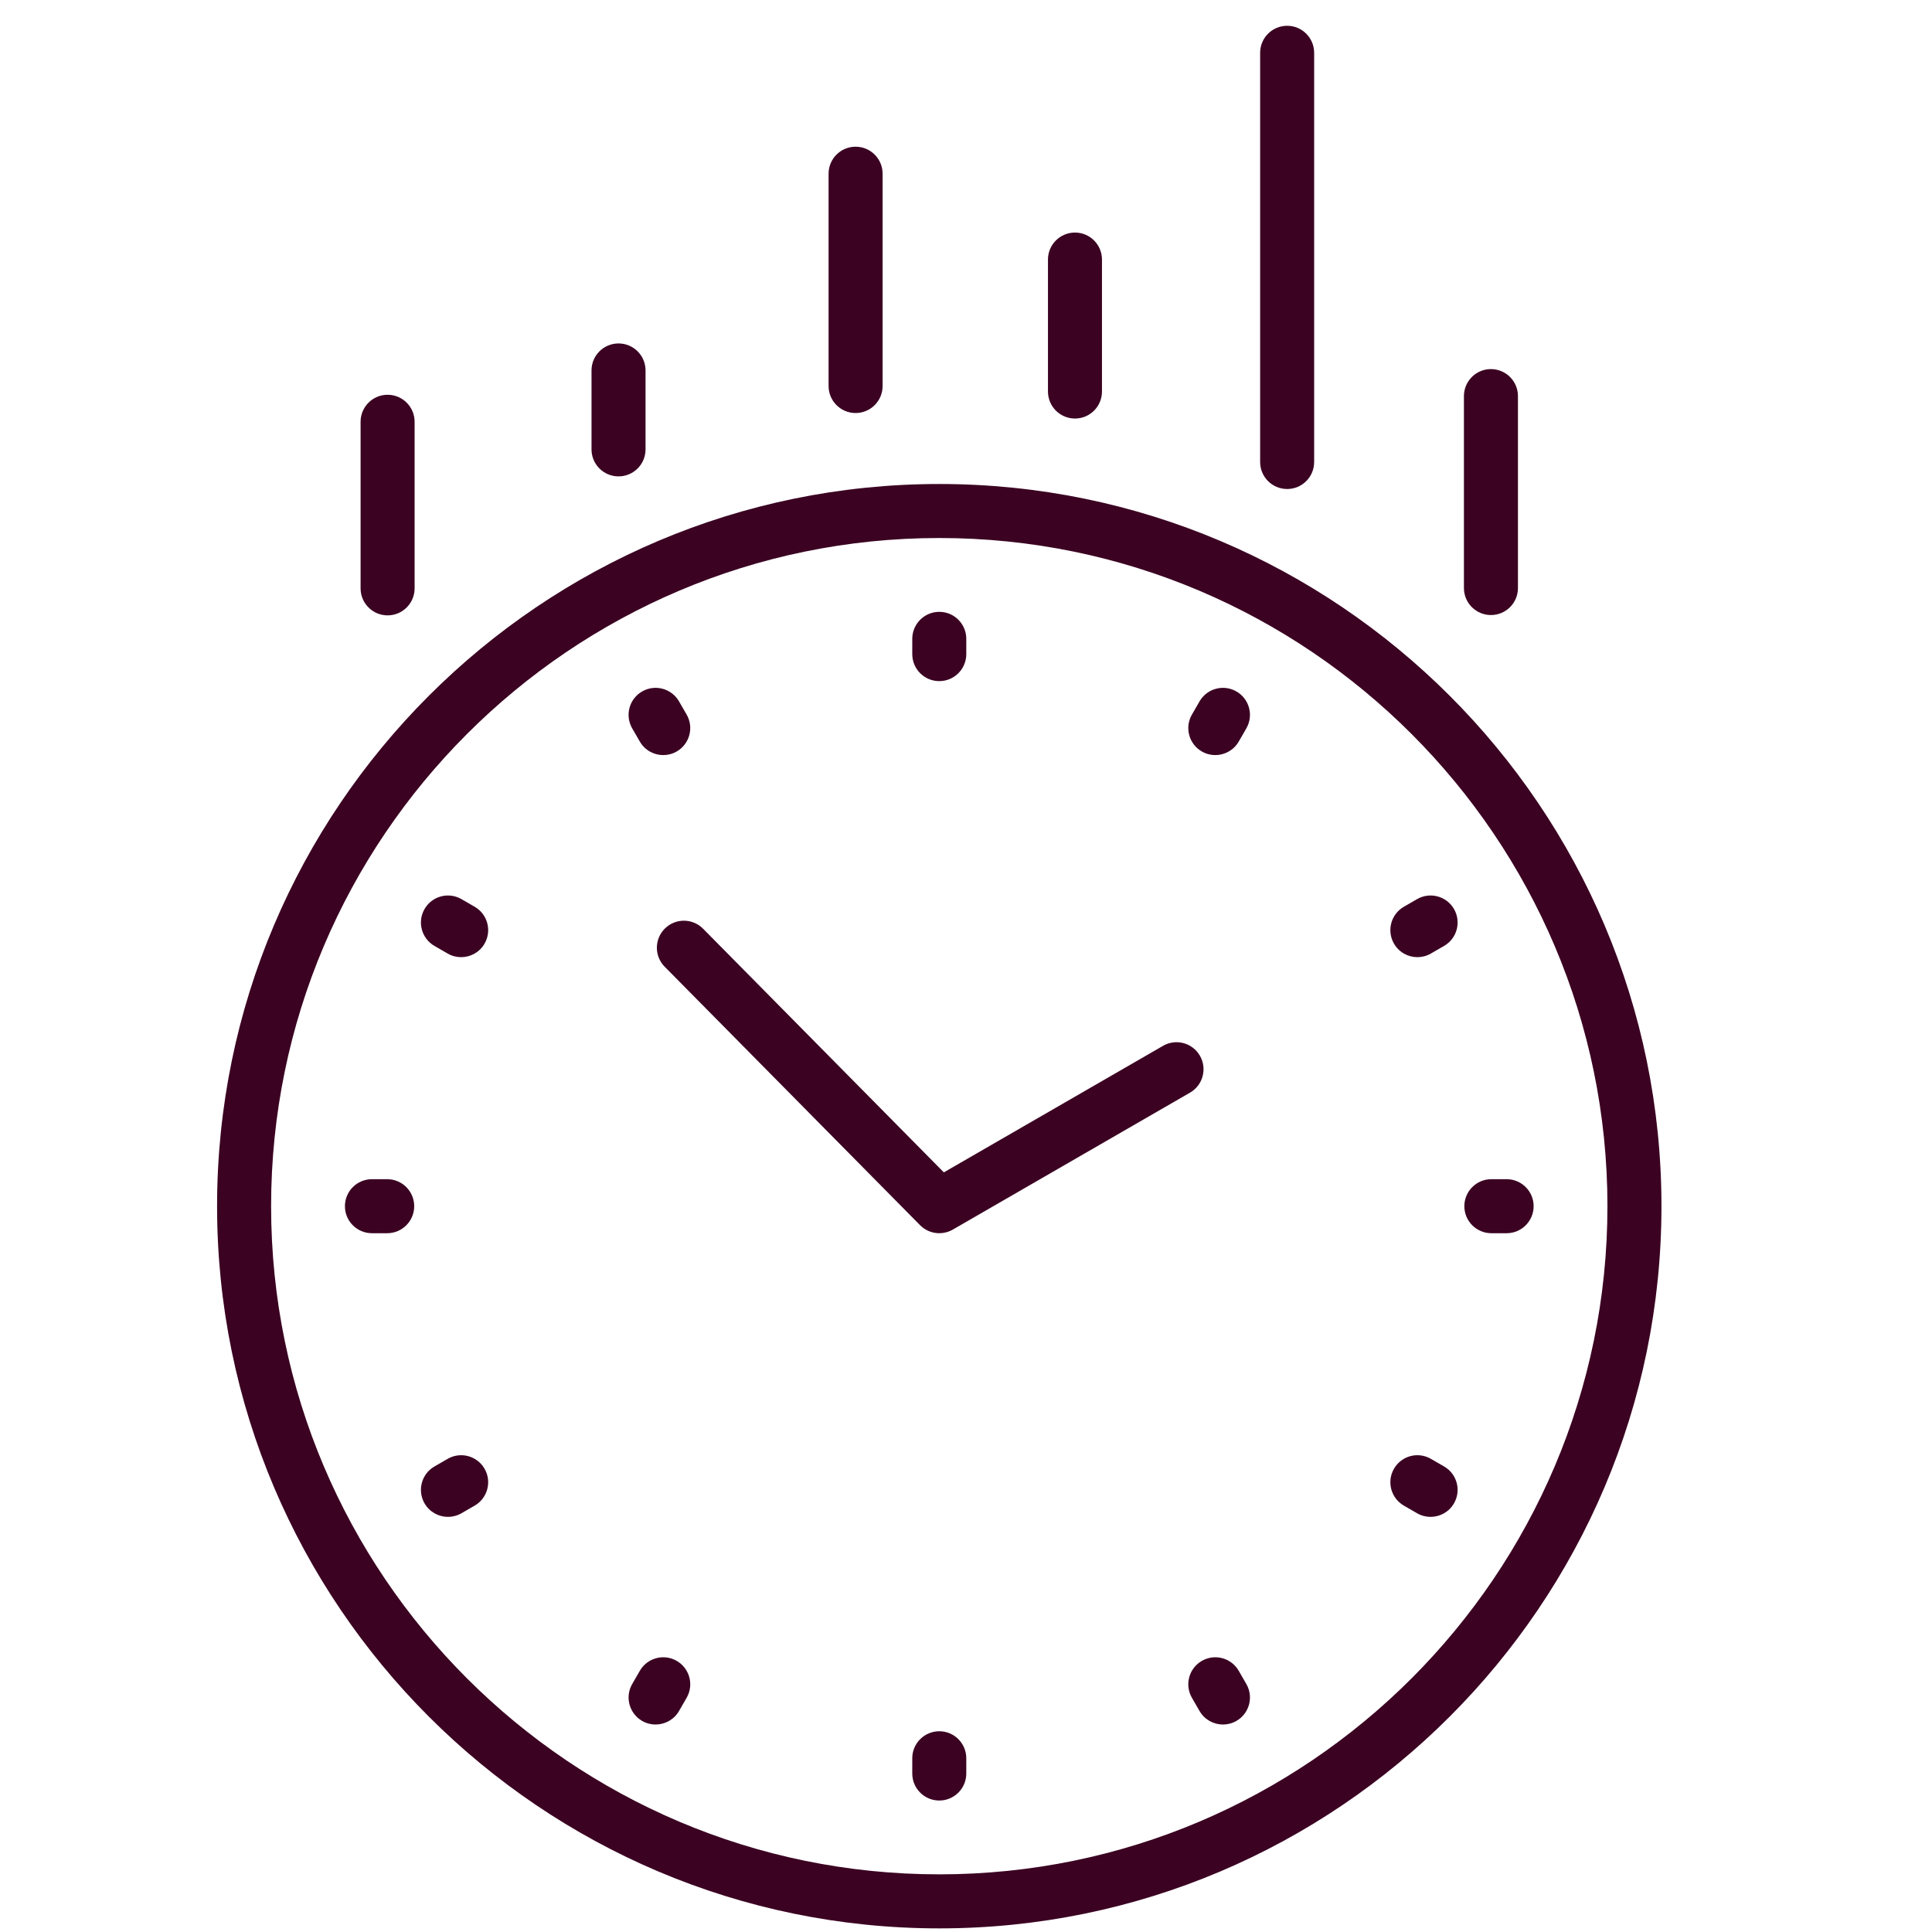 <?xml version="1.0" encoding="UTF-8"?>
<!-- Generator: Adobe Illustrator 15.0.0, SVG Export Plug-In . SVG Version: 6.00 Build 0)  -->
<svg xmlns="http://www.w3.org/2000/svg" xmlns:xlink="http://www.w3.org/1999/xlink" version="1.1" id="Warstwa_1" x="0px" y="0px" width="220px" height="220px" viewBox="0 0 220 220" xml:space="preserve">
<g id="Warstwa_3_1_" display="none">
	<rect x="-14.5" y="-18.5" display="inline" fill="#C6C6C6" stroke="#000000" stroke-miterlimit="10" width="258" height="262"></rect>
</g>
<g id="Warstwa_1_2_" display="none">
	<g id="Warstwa_3" display="inline">
		<rect x="-45.667" y="-27.667" fill="#E2CCCC" width="302" height="270"></rect>
	</g>
	<g id="Warstwa_1_1_" display="inline">
		<path fill="#FFFFFF" d="M29.907,198.02c-1.026,0-2.011-0.578-2.483-1.563c-0.655-1.371-0.074-3.015,1.296-3.667    c17.318-8.271,33.882-6.57,49.899-4.932c9.253,0.951,18.823,1.935,28.612,1.039c22.933-2.094,45.275-15.545,64.986-27.414    l0.207-0.125c9.398-5.657,19.34-11.935,28.363-19.479c0.416-0.351,0.9-0.741,1.434-1.171c3.211-2.598,9.891-8,9.502-11.618    c-0.193-1.802-0.893-2.354-1.479-2.638c-3.434-1.643-13.389,0.152-41.299,18.063c-1.617,1.037-2.688,1.725-3.275,2.053    c-1.322,0.74-3.002,0.266-3.738-1.063c-0.74-1.326-0.268-3.001,1.061-3.74c0.441-0.246,1.564-0.968,2.986-1.88    c17.977-11.532,37.578-22.733,46.645-18.393c1.836,0.88,4.121,2.81,4.572,7.01c0.709,6.599-6.941,12.785-11.512,16.479    c-0.508,0.41-0.969,0.783-1.363,1.115c-9.313,7.786-19.467,14.201-29.057,19.975l-0.207,0.125    c-20.219,12.174-43.135,25.971-67.324,28.179c-10.321,0.942-20.159-0.065-29.674-1.043c-15.965-1.638-31.042-3.187-46.967,4.421    C30.708,197.934,30.304,198.02,29.907,198.02z"></path>
		<path fill="#FFFFFF" d="M118.189,163.947c-4.906,0-9.812-0.361-14.644-0.721c-8.22-0.605-16.72-1.238-24.794,0    c-1.5,0.225-2.905-0.803-3.135-2.304s0.801-2.903,2.302-3.135c8.69-1.329,17.507-0.681,26.033-0.047    c10.924,0.808,21.243,1.569,31.108-1.544c9.694-3.063,14.854-6.825,14.155-10.323c-0.909-4.563-11.18-5.603-16.114-6.101    c-0.621-0.063-1.19-0.119-1.697-0.178c-3.209-0.365-6.565-0.586-9.813-0.798c-7.039-0.461-14.317-0.938-21.282-2.909    c-4.816-1.363-9.35-3.447-13.733-5.463c-5.014-2.305-9.75-4.479-14.863-5.668c-18.999-4.41-31.926,6.508-45.614,18.065    c-5.759,4.862-11.714,9.891-18.201,13.771c-1.303,0.78-2.992,0.356-3.772-0.947c-0.78-1.303-0.355-2.99,0.948-3.771    c6.104-3.651,11.885-8.534,17.477-13.256c14.122-11.923,28.725-24.255,50.406-19.22c5.659,1.313,10.874,3.709,15.917,6.027    c4.386,2.016,8.529,3.92,12.935,5.168c6.405,1.813,13.389,2.271,20.143,2.713c3.313,0.217,6.735,0.439,10.077,0.82    c0.484,0.057,1.031,0.109,1.628,0.17c6.729,0.68,19.252,1.942,20.956,10.495c1.369,6.86-4.651,12.461-17.895,16.646    C130.639,163.363,124.412,163.947,118.189,163.947z"></path>
		<path fill="#FFFA00" d="M107.488,51.891c-1.519,0-2.75-1.23-2.75-2.75v-3.977c0-1.52,1.231-2.75,2.75-2.75s2.75,1.23,2.75,2.75    v3.977C110.238,50.66,109.007,51.891,107.488,51.891z"></path>
		<path fill="#FFFA00" d="M58.431,100.949h-3.978c-1.519,0-2.75-1.231-2.75-2.75c0-1.519,1.231-2.75,2.75-2.75h3.978    c1.519,0,2.75,1.231,2.75,2.75C61.181,99.718,59.949,100.949,58.431,100.949z"></path>
		<path fill="#FFFA00" d="M160.523,100.949h-3.979c-1.521,0-2.75-1.231-2.75-2.75c0-1.519,1.229-2.75,2.75-2.75h3.979    c1.52,0,2.75,1.231,2.75,2.75C163.273,99.718,162.043,100.949,160.523,100.949z"></path>
		<path fill="#FFFA00" d="M82.962,58.465c-0.95,0-1.875-0.494-2.384-1.376l-1.989-3.444c-0.759-1.316-0.309-2.998,1.007-3.758    c1.314-0.76,2.997-0.309,3.757,1.008l1.989,3.444c0.759,1.315,0.309,2.997-1.007,3.757C83.901,58.346,83.429,58.465,82.962,58.465    z"></path>
		<path fill="#FFFA00" d="M149.977,76.421c-0.951,0-1.875-0.493-2.385-1.376c-0.758-1.314-0.309-2.996,1.008-3.756l3.443-1.988    c1.316-0.762,2.998-0.309,3.758,1.006c0.758,1.314,0.309,2.997-1.008,3.756l-3.443,1.989    C150.916,76.302,150.443,76.421,149.977,76.421z"></path>
		<path fill="#FFFA00" d="M132.014,58.465c-0.465,0-0.938-0.119-1.371-0.369c-1.314-0.76-1.766-2.441-1.008-3.757l1.99-3.444    c0.76-1.314,2.441-1.767,3.756-1.007c1.316,0.759,1.766,2.441,1.008,3.757l-1.99,3.444    C133.889,57.971,132.965,58.465,132.014,58.465z"></path>
		<path fill="#FFFA00" d="M65,76.421c-0.467,0-0.939-0.118-1.373-0.368l-3.445-1.989c-1.315-0.76-1.766-2.441-1.007-3.757    c0.76-1.316,2.441-1.767,3.757-1.007l3.445,1.989c1.315,0.76,1.766,2.441,1.007,3.756C66.875,75.928,65.951,76.421,65,76.421z"></path>
		<path fill="#FFFA00" d="M153.416,127.467c-0.467,0-0.939-0.117-1.373-0.367l-3.443-1.988c-1.314-0.76-1.766-2.44-1.008-3.758    c0.76-1.313,2.439-1.767,3.758-1.006l3.443,1.987c1.316,0.761,1.766,2.44,1.008,3.757    C155.291,126.975,154.367,127.467,153.416,127.467z"></path>
		<path fill="#FFFA00" d="M177.348,123.757c-0.283,0-0.57-0.044-0.854-0.137c-1.443-0.472-2.232-2.022-1.762-3.468    c2.305-7.063,3.475-14.449,3.475-21.953c0-38.994-31.725-70.718-70.719-70.718c-13.942,0-27.428,4.052-39,11.716    C48.627,52.354,36.771,74.41,36.771,98.199c0,4.799,0.483,9.596,1.437,14.256c0.304,1.486-0.655,2.939-2.143,3.245    c-1.489,0.303-2.941-0.655-3.246-2.144c-1.027-5.021-1.548-10.189-1.548-15.357c0-25.639,12.778-49.409,34.181-63.586    c12.475-8.264,27.011-12.632,42.037-12.632c42.027,0,76.219,34.19,76.219,76.218c0,8.084-1.26,16.044-3.746,23.66    C179.582,123.02,178.506,123.757,177.348,123.757z"></path>
		<path fill="#FFFA00" d="M107.542,102.914c-0.704,0-1.408-0.27-1.944-0.807L80.213,76.724c-1.074-1.073-1.074-2.815,0-3.889    c1.073-1.074,2.815-1.074,3.889,0l23.44,23.439l16.036-16.036c1.074-1.074,2.814-1.074,3.889,0c1.075,1.074,1.074,2.815,0,3.889    l-17.98,17.98C108.95,102.645,108.246,102.914,107.542,102.914z"></path>
	</g>
	<g id="Warstwa_2" display="inline">
		<path fill="#FFFFFF" d="M179.45,216.95H40.55c-5.218,0-9.463-4.245-9.463-9.464V35.023c0-5.218,4.245-9.463,9.463-9.463h93.849    c1.521,0,2.75,1.231,2.75,2.75s-1.229,2.75-2.75,2.75H40.55c-2.185,0-3.963,1.778-3.963,3.963v172.463    c0,2.187,1.778,3.964,3.963,3.964h138.9c2.187,0,3.963-1.777,3.963-3.964V35.023c0-2.185-1.776-3.963-3.963-3.963h-11.359    c-1.519,0-2.75-1.231-2.75-2.75s1.231-2.75,2.75-2.75h11.359c5.218,0,9.463,4.245,9.463,9.463v172.463    C188.913,212.705,184.668,216.95,179.45,216.95z"></path>
		<path fill="#FFFA00" d="M168.091,198.877H51.91c-1.519,0-2.75-1.23-2.75-2.75V46.383c0-1.519,1.231-2.75,2.75-2.75h41.84    c1.519,0,2.75,1.231,2.75,2.75s-1.231,2.75-2.75,2.75H54.66v144.244h110.681V49.133h-28.979c-1.519,0-2.75-1.231-2.75-2.75    s1.231-2.75,2.75-2.75h31.729c1.519,0,2.75,1.231,2.75,2.75v149.744C170.841,197.646,169.609,198.877,168.091,198.877z"></path>
		<path fill="#FFFFFF" d="M133.748,166.277c-1.154,0-2.279-0.236-3.342-0.703l-54.638-24.022c-2.031-0.894-3.594-2.524-4.398-4.593    c-0.805-2.068-0.756-4.326,0.137-6.357c1.326-3.017,4.313-4.967,7.609-4.967c1.154,0,2.278,0.237,3.341,0.704l54.639,24.022    c4.194,1.845,6.106,6.758,4.262,10.951C140.031,164.329,137.045,166.277,133.748,166.277z M79.116,131.135    c-1.115,0-2.126,0.659-2.574,1.68c-0.302,0.688-0.319,1.451-0.046,2.15c0.272,0.698,0.8,1.25,1.487,1.553l54.638,24.021    c1.4,0.617,3.098-0.064,3.701-1.439c0.304-0.688,0.32-1.451,0.048-2.148c-0.271-0.699-0.8-1.251-1.487-1.555l-54.638-24.021    C79.883,131.216,79.504,131.135,79.116,131.135z"></path>
		<path fill="#FFFFFF" d="M135.186,155.275c-0.371,0-0.746-0.074-1.104-0.232l-53.032-23.314c-0.667-0.295-1.191-0.842-1.456-1.521    c-0.265-0.681-0.249-1.438,0.045-2.104l1.178-2.68c0.612-1.391,2.233-2.021,3.625-1.41l53.032,23.315    c0.668,0.294,1.19,0.841,1.457,1.521c0.264,0.68,0.246,1.438-0.047,2.104l-1.178,2.678    C137.25,154.662,136.241,155.275,135.186,155.275z"></path>
		<path fill="#FFFFFF" d="M104.208,164.668c-0.376,0-0.753-0.077-1.107-0.232l-8.57-3.768c-0.854-0.375-1.46-1.158-1.608-2.079    l-1.888-11.696c-0.161-0.996,0.235-1.998,1.032-2.615c0.797-0.614,1.868-0.745,2.79-0.342l20.354,8.949    c0.923,0.405,1.549,1.283,1.635,2.287c0.084,1.004-0.388,1.975-1.229,2.527l-9.896,6.516    C105.265,164.516,104.738,164.668,104.208,164.668z M98.114,156.234l5.832,2.563l4.424-2.912l-11.1-4.881L98.114,156.234z"></path>
		<path fill="#FFFFFF" d="M91.677,186.215c-1.032,0-2.037-0.211-2.987-0.629c-3.751-1.65-5.461-6.044-3.812-9.795l8.242-18.747    c0.612-1.392,2.235-2.021,3.624-1.411l8.571,3.768c0.668,0.295,1.192,0.843,1.456,1.521c0.265,0.68,0.249,1.438-0.045,2.104    l-8.243,18.75C97.296,184.473,94.625,186.215,91.677,186.215z M97.048,161.773l-7.136,16.229    c-0.429,0.978,0.016,2.117,0.991,2.546c0.961,0.428,2.129-0.046,2.544-0.99l7.136-16.229L97.048,161.773z"></path>
		<path fill="#FFFFFF" d="M83.332,129.279c-0.343,0-0.691-0.063-1.029-0.199c-1.408-0.568-2.088-2.171-1.521-3.579    c0.176-0.437,17.396-43.961-1.732-66.659c-0.979-1.161-0.831-2.896,0.331-3.875c1.16-0.979,2.896-0.831,3.875,0.331    c21.267,25.235,3.397,70.354,2.626,72.263C85.45,128.631,84.42,129.279,83.332,129.279z"></path>
		<path fill="#FFFFFF" d="M136.361,152.6c-0.353,0-0.709-0.066-1.055-0.211c-1.4-0.584-2.065-2.193-1.482-3.596    c0.224-0.539,22.222-54.396,5.414-90.657c-0.639-1.378-0.038-3.013,1.34-3.651c1.376-0.639,3.014-0.039,3.65,1.339    c17.83,38.468-4.373,92.787-5.326,95.08C138.463,151.962,137.439,152.6,136.361,152.6z"></path>
		<path fill="#FFFA00" d="M114.826,76.854c-1.52,0-2.75-1.231-2.75-2.75c0-6.707-7.939-14.646-14.646-14.646    c-1.519,0-2.75-1.231-2.75-2.75s1.231-2.75,2.75-2.75c6.707,0,14.646-7.938,14.646-14.646c0-1.519,1.23-2.75,2.75-2.75    s2.75,1.231,2.75,2.75c0,6.707,7.938,14.646,14.646,14.646c1.519,0,2.75,1.231,2.75,2.75s-1.231,2.75-2.75,2.75    c-6.707,0-14.646,7.938-14.646,14.646C117.576,75.622,116.346,76.854,114.826,76.854z M106.524,56.708    c3.342,2.01,6.292,4.96,8.302,8.302c2.01-3.342,4.96-6.292,8.302-8.302c-3.342-2.01-6.292-4.96-8.302-8.302    C112.816,51.748,109.866,54.698,106.524,56.708z"></path>
		<path fill="#FFFA00" d="M150.882,34.252c-1.519,0-2.75-1.231-2.75-2.75c0-4.442-5.46-9.901-9.901-9.901    c-1.519,0-2.75-1.231-2.75-2.75s1.231-2.75,2.75-2.75c4.441,0,9.901-5.459,9.901-9.901c0-1.519,1.231-2.75,2.75-2.75    s2.75,1.231,2.75,2.75c0,4.441,5.46,9.901,9.901,9.901c1.52,0,2.75,1.231,2.75,2.75s-1.23,2.75-2.75,2.75    c-3.725,0-8.396,3.917-9.617,8.059c-0.188,0.642-0.284,1.261-0.284,1.842C153.632,33.021,152.4,34.252,150.882,34.252z     M146.182,18.851c1.812,1.261,3.43,2.878,4.69,4.687c1.272-1.825,2.901-3.436,4.71-4.687c-1.813-1.264-3.438-2.886-4.7-4.7    C149.618,15.965,147.995,17.587,146.182,18.851z"></path>
	</g>
	<g id="Warstwa_4" display="inline">
		<path fill="#FFFFFF" d="M121.245,196.891L121.245,196.891c-2.354,0-4.515-1.283-5.638-3.348l-10.204-18.73    c-0.816-1.498-2.478-2.361-4.201-2.127l-47.487,6.444c-1.273,0.173-2.565,0.261-3.84,0.261c-13.581,0-25.262-9.703-27.774-23.072    L3.741,58.636C2.18,50.334,4.376,41.847,9.763,35.352c5.806-6.997,14.542-10.775,23.629-10.18l156.903,10.233    c8.066,0.526,15.538,4.487,20.499,10.87c4.962,6.383,6.958,14.602,5.478,22.548l-13.119,70.427    c-2.237,12.025-11.889,21.212-24.012,22.855l-24.125,3.272c-1.945,0.267-3.74,1.218-5.054,2.681l-23.95,26.697    C124.798,196.113,123.061,196.891,121.245,196.891z M101.764,167.146c3.535,0,6.781,1.93,8.472,5.033l10.204,18.731    c0.233,0.431,0.643,0.478,0.808,0.478l0,0c0.185,0,0.446-0.054,0.673-0.304l23.951-26.698c2.184-2.435,5.168-4.018,8.406-4.455    l24.125-3.273c9.768-1.326,17.541-8.727,19.346-18.414l13.119-70.428c1.191-6.402-0.416-13.023-4.412-18.166    c-3.997-5.142-10.018-8.333-16.516-8.757L33.034,30.661c-7.339-0.481-14.357,2.561-19.038,8.203    C9.657,44.095,7.89,50.931,9.146,57.62l18.362,97.681c2.024,10.771,11.432,18.59,22.368,18.59c1.029,0,2.072-0.07,3.101-0.211    l47.488-6.445C100.895,167.178,101.332,167.146,101.764,167.146z"></path>
		<path fill="#FFFA00" d="M111.202,138.025c-20.738,0-39.241-9.707-47.138-24.732c-0.707-1.346-0.19-3.007,1.155-3.713    c1.344-0.708,3.007-0.191,3.713,1.154c6.958,13.238,23.55,21.793,42.27,21.793c18.72,0,35.312-8.555,42.269-21.793    c0.707-1.343,2.371-1.86,3.715-1.154c1.344,0.707,1.86,2.369,1.154,3.713C150.441,128.318,131.939,138.025,111.202,138.025z"></path>
		<path fill="#FFFA00" d="M101.568,83.21c-1.125,0-2.181-0.696-2.586-1.815c-1.413-3.902-5.152-6.524-9.304-6.524    c-4.152,0-7.891,2.622-9.304,6.524c-0.518,1.428-2.094,2.167-3.522,1.65c-1.428-0.517-2.167-2.094-1.65-3.522    c2.199-6.072,8.016-10.152,14.476-10.152c6.46,0,12.277,4.08,14.476,10.152c0.517,1.428-0.222,3.005-1.65,3.522    C102.195,83.157,101.879,83.21,101.568,83.21z"></path>
		<path fill="#FFFA00" d="M144.615,83.21c-1.125,0-2.182-0.696-2.586-1.815c-1.413-3.902-5.151-6.524-9.305-6.524    c-4.152,0-7.892,2.622-9.305,6.524c-0.52,1.427-2.092,2.166-3.521,1.65c-1.428-0.517-2.166-2.094-1.648-3.522    c2.197-6.072,8.016-10.152,14.477-10.152c6.459,0,12.276,4.08,14.477,10.152c0.518,1.428-0.223,3.005-1.648,3.522    C145.242,83.157,144.926,83.21,144.615,83.21z"></path>
	</g>
	<g id="Warstwa_5" display="inline">
		<path fill="#FFFFFF" d="M139.966,202.447c-1.185,0-2.299-0.566-3.002-1.533c-0.728-1-0.909-2.288-0.489-3.445    c0.78-2.156,2.308-7.597-0.414-11.477c-2.379-3.391-7.817-5.184-15.729-5.184H65.233c-19.52,0-35.399-15.882-35.399-35.399v-6.488    c0-4.728,3.943-8.571,8.79-8.571c23.574,0,34.375,3.784,46.881,8.166c1.991,0.697,4.027,1.411,6.168,2.127    c6.416,2.144,14.036,4.428,23.302,4.428c16.959,0,25.25-4.174,26.094-13.139c0.07-0.748,0.443-1.436,1.033-1.9    c3.028-2.393,5.473-7.407,4.135-11.338c-0.293-0.863-0.139-1.816,0.41-2.545c2.554-3.373,3.903-8.598,1.386-11.639    c-0.735-0.887-0.841-2.138-0.263-3.134c1.908-3.295,2.238-6.086,1.008-8.533c-2.911-5.792-14.174-9.522-24.043-10.649    c-1.51-0.172-2.594-1.535-2.422-3.044c0.172-1.508,1.533-2.591,3.045-2.42c3.806,0.435,23.051,3.133,28.334,13.643    c1.32,2.624,2.244,6.791-0.34,12.203c2.715,4.792,1.472,11.117-1.521,15.75c1.216,5.699-1.644,11.754-5.423,15.253    c-2.52,16.991-24.203,16.991-31.434,16.991c-10.091,0-18.219-2.432-25.043-4.711c-2.168-0.727-4.229-1.446-6.244-2.152    c-12.032-4.216-22.424-7.855-45.063-7.855c-1.845,0-3.29,1.35-3.29,3.07v6.488c0,16.486,13.413,29.898,29.899,29.898h55.096    c9.924,0,16.731,2.531,20.233,7.525c3.275,4.673,2.754,10.291,1.854,13.945c23.497-2.332,43.589-25.676,43.589-51.371V54.534    c0-16.487-13.413-29.9-29.898-29.9H65.233c-16.487,0-29.899,13.413-29.899,29.9v33.707c0,0.824,0.322,1.596,0.908,2.173    c0.593,0.584,1.388,0.896,2.221,0.889c22.636-0.312,36.255-2.784,40.48-7.349c2.331-2.518,4.118-4.635,6.011-6.877    c2.055-2.435,4.18-4.953,7.214-8.247c3.758-4.081,6.565-10.596,7.509-17.428c1.288-9.321,7.054-10.913,10.376-11.032    c3.937-0.149,7.613,1.941,10.081,5.712c3.912,5.978,4.154,14.96,0.603,22.353c-1.002,2.086-3.217,6.233-4.361,8.303    c-1.117,2.019-1.953,3.862-0.854,5.973c1.209,2.325,2.996,8.293,1.09,14.241c-1.414,4.415-4.508,7.864-9.196,10.252    c-1.356,0.688-3.01,0.15-3.699-1.203c-0.689-1.354-0.15-3.009,1.203-3.699c3.334-1.697,5.506-4.063,6.456-7.028    c1.418-4.43-0.217-9.034-0.732-10.024c-2.55-4.903-0.204-9.14,0.924-11.176c1.142-2.057,3.295-6.104,4.219-8.021    c3.173-6.604,2.16-13.276-0.247-16.958c-0.815-1.247-2.599-3.321-5.282-3.228c-2.115,0.076-4.378,0.883-5.125,6.289    c-1.091,7.9-4.423,15.527-8.912,20.401c-2.953,3.207-5.039,5.678-7.057,8.068c-1.935,2.292-3.762,4.457-6.178,7.066    c-5.511,5.954-19.217,8.764-44.44,9.111c-2.34,0.069-4.511-0.846-6.16-2.473c-1.641-1.619-2.545-3.781-2.545-6.089V54.533    c0-19.52,15.88-35.4,35.399-35.4h90.875c19.521,0,35.4,15.88,35.4,35.4v90.875c0,13.805-5.449,27.941-14.953,38.783    c-9.904,11.303-22.854,17.785-36.459,18.252C140.053,202.447,140.009,202.447,139.966,202.447z"></path>
		<path fill="#FDF000" d="M114.952,124.626c0.024-2.089-1.677-3.81-3.782-3.823c-2.123-0.016-3.818,1.645-3.833,3.756    c-0.015,2.119,1.65,3.812,3.767,3.824C113.221,128.398,114.926,126.734,114.952,124.626z"></path>
		<path fill="#FDF000" d="M132.02,107.066c2.121,0.012,3.818-1.67,3.813-3.774c-0.008-2.066-1.68-3.739-3.745-3.752    c-2.127-0.014-3.804,1.656-3.796,3.778C128.297,105.408,129.936,107.054,132.02,107.066z"></path>
		<path fill="#FAD200" d="M121.502,117.583c2.12,0.013,3.818-1.669,3.813-3.774c-0.01-2.063-1.68-3.738-3.746-3.75    c-2.127-0.013-3.805,1.656-3.797,3.779C117.779,115.926,119.418,117.57,121.502,117.583z"></path>
	</g>
</g>
<g id="Warstwa_2_1_" display="none">
	<path display="inline" fill="#FFFFFF" d="M161.605,203.919H28.018C15.05,203.919,4.5,193.368,4.5,180.4V46.813   c0-12.968,10.55-23.518,23.518-23.518h120.679c1.519,0,2.75,1.231,2.75,2.75s-1.231,2.75-2.75,2.75H28.018   C18.083,28.794,10,36.877,10,46.813V180.4c0,9.936,8.083,18.019,18.018,18.019h133.589c9.935,0,18.018-8.083,18.018-18.019v-68.478   c0-1.519,1.23-2.75,2.75-2.75s2.75,1.231,2.75,2.75V180.4C185.124,193.368,174.574,203.919,161.605,203.919z"></path>
	<path display="inline" fill="#FCEA32" d="M96.049,164.741c-3.164,0-6.139-1.232-8.375-3.47L28.94,102.535   c-3.412-3.412-3.412-8.965,0-12.377l19.235-19.234c1.653-1.653,3.851-2.563,6.188-2.563c2.337,0,4.535,0.91,6.188,2.563   l33.198,33.195c1.229,1.229,3.37,1.229,4.599,0l85.478-85.475c1.652-1.653,3.851-2.563,6.188-2.563c2.338,0,4.536,0.91,6.188,2.563   l19.235,19.235C217.09,39.532,218,41.73,218,44.068c0,2.337-0.91,4.535-2.563,6.188L104.423,161.271   C102.187,163.509,99.213,164.741,96.049,164.741z M54.363,73.86c-0.869,0-1.686,0.338-2.3,0.952L32.829,94.047   c-1.268,1.269-1.268,3.332,0,4.6l58.733,58.736c1.198,1.198,2.791,1.858,4.486,1.858c1.694,0,3.287-0.66,4.484-1.858   L211.548,46.367c0.614-0.614,0.952-1.431,0.952-2.299c0-0.869-0.338-1.686-0.952-2.3l-19.235-19.235   c-1.227-1.227-3.367-1.228-4.599,0l-85.478,85.475c-1.652,1.652-3.851,2.563-6.188,2.563s-4.534-0.909-6.188-2.563L56.662,74.813   C56.049,74.199,55.231,73.86,54.363,73.86z"></path>
</g>
<g id="Warstwa_4_1_" display="none">
	<path display="inline" fill="#FFFFFF" d="M20.88,208.782c-0.71,0-1.399-0.275-1.916-0.776c-0.607-0.59-0.91-1.428-0.818-2.27   l4.28-39.568c0.921-8.518,4.764-16.542,10.82-22.598l16.424-16.424c1.073-1.074,2.815-1.074,3.889,0   c1.074,1.074,1.074,2.814,0,3.89L37.135,147.46c-5.172,5.172-8.454,12.026-9.241,19.3l-3.901,36.065l35.327-4.888   c6.904-0.957,13.42-4.197,18.349-9.125L197.342,69.14c11.287-11.288,11.287-29.655,0-40.943   c-5.469-5.468-12.738-8.479-20.473-8.479c-7.732,0-15.002,3.012-20.471,8.479l-22.416,22.416c-1.074,1.074-2.814,1.074-3.89,0   c-1.073-1.074-1.073-2.815,0-3.889l22.416-22.416c6.507-6.507,15.158-10.091,24.359-10.091c9.202,0,17.854,3.583,24.36,10.091   c13.433,13.432,13.433,35.288,0,48.72L81.558,192.701c-5.77,5.771-13.4,9.564-21.483,10.684l-38.817,5.371   C21.131,208.773,21.005,208.782,20.88,208.782z"></path>
	<path display="inline" fill="#FFFFFF" d="M195.57,51.418c-1.519,0-2.75-1.231-2.75-2.75c0-4.258-1.658-8.264-4.672-11.28   c-1.072-1.075-1.072-2.816,0.002-3.889c1.074-1.074,2.815-1.072,3.889,0.001c4.051,4.055,6.281,9.441,6.281,15.167   C198.32,50.187,197.09,51.418,195.57,51.418z"></path>
	<path display="inline" fill="#FFFFFF" d="M85.569,187.553c-0.704,0-1.408-0.27-1.944-0.807l-44.832-44.832   c-1.074-1.074-1.074-2.814,0-3.889c1.073-1.074,2.815-1.074,3.889,0l44.832,44.832c1.074,1.074,1.074,2.813,0,3.889   C86.977,187.283,86.272,187.553,85.569,187.553z"></path>
	<path display="inline" fill="#FFFFFF" d="M53.781,204.229c-0.704,0-1.408-0.269-1.944-0.806l-29.245-29.245   c-1.074-1.074-1.074-2.814,0-3.889c1.073-1.074,2.815-1.074,3.889,0l29.245,29.245c1.074,1.073,1.074,2.813,0,3.889   C55.188,203.961,54.484,204.229,53.781,204.229z"></path>
	<path display="inline" fill="#FFFFFF" d="M87.436,155.141c-0.704,0-1.408-0.27-1.944-0.807c-1.074-1.074-1.074-2.814,0-3.889   l68.642-68.641c1.074-1.074,2.814-1.074,3.89,0c1.074,1.074,1.074,2.815,0,3.889L89.38,154.334   C88.843,154.871,88.139,155.141,87.436,155.141z"></path>
	<path display="inline" fill="#FFFFFF" d="M189.203,83.916c-0.705,0-1.408-0.269-1.945-0.806l-44.83-44.832   c-1.074-1.074-1.074-2.815,0-3.889c1.074-1.074,2.814-1.074,3.889,0l44.83,44.832c1.074,1.074,1.074,2.815,0,3.889   C190.609,83.647,189.906,83.916,189.203,83.916z"></path>
	<path display="inline" fill="#FFFFFF" d="M183.324,208.782h-89.86c-1.519,0-2.75-1.231-2.75-2.75s1.231-2.75,2.75-2.75h89.86   c1.518,0,2.75,1.231,2.75,2.75S184.842,208.782,183.324,208.782z"></path>
	<path display="inline" fill="#FFFFFF" d="M161.232,189.848h-48.834c-1.519,0-2.75-1.23-2.75-2.75c0-1.519,1.231-2.75,2.75-2.75   h48.834c1.52,0,2.75,1.231,2.75,2.75C163.982,188.617,162.752,189.848,161.232,189.848z"></path>
	<path display="inline" fill="#FCEA32" d="M80.067,124.119h-15.15c-3.836,0-6.957-3.121-6.957-6.957v-4.635   c-1.976-0.656-3.901-1.446-5.758-2.361l-3.261,3.26c-1.314,1.314-3.061,2.038-4.919,2.038s-3.605-0.724-4.919-2.038L28.39,102.713   c-1.314-1.313-2.038-3.061-2.038-4.919s0.724-3.605,2.038-4.919l3.214-3.214c-0.936-1.873-1.742-3.814-2.412-5.804h-4.538   c-3.836,0-6.957-3.121-6.957-6.957V61.748c0-3.836,3.121-6.957,6.957-6.957h4.537c0.669-1.99,1.476-3.932,2.412-5.805l-3.213-3.214   c-2.713-2.712-2.713-7.126,0-9.838l10.713-10.713c1.314-1.314,3.061-2.038,4.919-2.038s3.605,0.724,4.919,2.038l3.261,3.261   c1.856-0.916,3.782-1.706,5.758-2.362v-4.634c0-3.836,3.121-6.957,6.957-6.957h15.151c3.836,0,6.957,3.121,6.957,6.957v4.732   c1.938,0.66,3.831,1.45,5.659,2.363l3.36-3.36c1.313-1.313,3.061-2.038,4.919-2.038s3.605,0.724,4.919,2.038l10.714,10.713   c2.711,2.712,2.711,7.126,0,9.838l-3.406,3.407c0.893,1.811,1.666,3.688,2.313,5.612h4.828c3.836,0,6.957,3.121,6.957,6.957v15.151   c0,3.836-3.121,6.957-6.957,6.957h-4.828c-0.646,1.924-1.421,3.801-2.313,5.612l3.406,3.406c1.313,1.314,2.037,3.062,2.037,4.92   s-0.725,3.605-2.039,4.919l-10.712,10.713c-1.314,1.314-3.061,2.038-4.919,2.038s-3.605-0.724-4.919-2.038l-3.359-3.359   c-1.828,0.914-3.72,1.703-5.659,2.363v4.732C87.024,120.998,83.903,124.119,80.067,124.119z M51.686,104.043   c0.454,0,0.912,0.112,1.329,0.343c2.653,1.466,5.493,2.631,8.441,3.463c1.185,0.334,2.003,1.415,2.003,2.646v6.666   c0,0.804,0.654,1.457,1.457,1.457h15.151c0.803,0,1.457-0.653,1.457-1.457v-6.749c0-1.224,0.809-2.301,1.985-2.641   c2.905-0.842,5.711-2.014,8.341-3.485c1.074-0.601,2.417-0.414,3.287,0.456l4.795,4.794c0.551,0.551,1.51,0.55,2.061,0   l10.713-10.713c0.274-0.275,0.427-0.641,0.427-1.03s-0.152-0.755-0.427-1.031l-4.834-4.833c-0.867-0.867-1.055-2.202-0.462-3.275   c1.442-2.611,2.595-5.405,3.424-8.305c0.337-1.181,1.416-1.994,2.645-1.994h6.853c0.806,0,1.457-0.654,1.457-1.457v-15.15   c0-0.803-0.651-1.457-1.457-1.457h-6.853c-1.229,0-2.308-0.813-2.645-1.994c-0.83-2.9-1.982-5.694-3.424-8.305   c-0.593-1.073-0.404-2.408,0.462-3.274l4.834-4.834c0.567-0.568,0.567-1.493,0-2.061L101.993,29.11c-0.551-0.55-1.511-0.55-2.061,0   l-4.795,4.795c-0.87,0.87-2.213,1.057-3.287,0.456c-2.629-1.47-5.436-2.643-8.341-3.485c-1.176-0.341-1.984-1.417-1.984-2.641   v-6.749c0-0.803-0.654-1.457-1.457-1.457H64.917c-0.803,0-1.457,0.653-1.457,1.457v6.666c0,1.231-0.818,2.313-2.003,2.646   c-2.948,0.832-5.789,1.997-8.441,3.463c-1.073,0.593-2.409,0.403-3.275-0.462l-4.688-4.688c-0.55-0.55-1.51-0.55-2.061,0   L32.278,39.823c-0.568,0.568-0.568,1.493,0,2.061l4.649,4.649c0.871,0.87,1.057,2.212,0.456,3.287   c-1.492,2.669-2.678,5.521-3.523,8.478c-0.337,1.18-1.417,1.994-2.644,1.994h-6.561c-0.803,0-1.457,0.654-1.457,1.457V76.9   c0,0.803,0.654,1.457,1.457,1.457h6.562c1.228,0,2.307,0.813,2.644,1.994c0.845,2.956,2.031,5.809,3.523,8.479   c0.601,1.074,0.414,2.417-0.456,3.287l-4.649,4.648c-0.275,0.275-0.427,0.641-0.427,1.03s0.152,0.755,0.427,1.03l10.713,10.714   c0.551,0.55,1.51,0.55,2.061,0l4.688-4.688C50.269,104.32,50.973,104.043,51.686,104.043z"></path>
	<path display="inline" fill="#FCEA32" d="M72.492,101.225c-17.59,0-31.901-14.311-31.901-31.901   c0-17.59,14.311-31.901,31.901-31.901c1.519,0,2.75,1.231,2.75,2.75s-1.231,2.75-2.75,2.75c-14.558,0-26.401,11.843-26.401,26.401   c0,14.558,11.843,26.401,26.401,26.401c14.558,0,26.401-11.844,26.401-26.401c0-1.519,1.231-2.75,2.75-2.75s2.75,1.231,2.75,2.75   C104.393,86.914,90.082,101.225,72.492,101.225z"></path>
	<path display="inline" fill="#FCEA32" d="M93.616,51.984c-0.726,0-1.451-0.286-1.991-0.853c-0.198-0.208-0.4-0.413-0.604-0.615   c-1.081-1.066-1.092-2.808-0.025-3.889c1.066-1.082,2.808-1.093,3.889-0.025c0.245,0.241,0.485,0.486,0.723,0.735   c1.048,1.099,1.006,2.84-0.094,3.888C94.98,51.732,94.298,51.984,93.616,51.984z M83.529,45.085c-0.348,0-0.701-0.066-1.043-0.207   c-0.262-0.107-0.526-0.21-0.793-0.309c-1.424-0.527-2.151-2.109-1.625-3.534c0.527-1.424,2.108-2.15,3.534-1.625   c0.327,0.121,0.651,0.248,0.972,0.379c1.405,0.577,2.077,2.183,1.5,3.588C85.638,44.442,84.611,45.085,83.529,45.085z"></path>
	
		<path display="inline" fill="none" stroke="#FFFA00" stroke-width="5.5" stroke-linecap="round" stroke-linejoin="round" stroke-miterlimit="10" stroke-dasharray="0.947,11.364" d="   M99.937,59.473"></path>
</g>
<g id="Warstwa_5_1_" display="none">
	<path display="inline" fill="#FCEA32" d="M50.255,175.498c-0.001,0-0.003,0-0.005,0c-12.225-0.002-23.227-5.664-30.979-15.947   c-6.885-9.131-10.877-21.506-10.954-33.953c-0.093-15.314,4.824-29.514,9.646-41.382c1.063-2.618,2.219-5.269,3.336-7.833   c3.495-8.022,7.109-16.318,8.465-24.821c0.146-0.912,0.739-1.69,1.58-2.071c0.841-0.381,1.818-0.314,2.599,0.176   c19.041,11.969,35.269,27.971,45.695,45.056c10.188,16.695,13.76,34.244,10.06,49.41c-4.115,16.871-17.605,29.061-34.368,31.059   C53.623,175.395,51.915,175.498,50.255,175.498z M34.394,56.509c-1.784,7.68-4.963,14.978-8.053,22.07   c-1.104,2.533-2.245,5.152-3.282,7.707c-4.619,11.369-9.33,24.925-9.242,39.278c0.131,21.539,12.945,44.433,36.434,44.435   c0.001,0,0.003,0,0.004,0c1.444,0,2.933-0.09,4.426-0.269c14.461-1.725,26.109-12.283,29.675-26.899   c3.352-13.735,0.009-29.804-9.412-45.242C65.571,82.228,51.265,67.757,34.394,56.509z"></path>
	<path display="inline" fill="#FFFFFF" d="M19.444,216.75c-1.103,0-2.143-0.668-2.565-1.758c-0.548-1.416,0.155-3.01,1.572-3.557   c71.938-27.847,127.015-85.263,163.705-170.654c0.599-1.396,2.215-2.041,3.611-1.441c1.396,0.6,2.041,2.217,1.44,3.612   c-37.294,86.8-93.404,145.212-166.772,173.611C20.11,216.689,19.774,216.75,19.444,216.75z"></path>
	<path display="inline" fill="#FFFFFF" d="M116.127,206.029c-15.354,0-30.473-5.016-43.073-14.932   c-1.01-0.795-2.007-1.621-2.965-2.455c-1.145-0.998-1.265-2.734-0.268-3.879c0.996-1.148,2.734-1.267,3.879-0.271   c0.89,0.774,1.816,1.543,2.755,2.28c21.443,16.877,50.848,18.33,74.911,3.705c22.372-13.598,39.009-38.92,46.848-71.303   c7.962-32.884,7.958-71.287,0.037-108.581c-12.619,8.382-26.965,14.021-40.877,19.49c-4.665,1.833-9.488,3.729-14.108,5.68   c-20.654,8.72-44.269,20.163-62.792,38.914c-1.068,1.08-2.808,1.09-3.889,0.024c-1.081-1.067-1.091-2.809-0.024-3.889   c19.201-19.436,43.415-31.186,64.567-40.116c4.684-1.977,9.538-3.885,14.234-5.731c14.865-5.843,30.236-11.885,43.078-21.194   c0.75-0.542,1.722-0.671,2.582-0.348c0.864,0.325,1.508,1.063,1.715,1.963c8.973,39.345,9.265,80.217,0.822,115.084   c-8.186,33.813-25.705,60.346-49.336,74.707C142.284,202.436,129.121,206.029,116.127,206.029z"></path>
	<path display="inline" fill="#FFFFFF" d="M117.438,162.598c-4.39,0-8.257-0.301-11.423-0.688c-1.507-0.186-2.58-1.557-2.395-3.064   c0.184-1.508,1.551-2.582,3.064-2.395c12.708,1.557,37.497,1.625,60.706-15.4c1.227-0.898,2.946-0.635,3.846,0.59   c0.896,1.226,0.634,2.947-0.592,3.846C151.695,159.383,131.792,162.598,117.438,162.598z"></path>
	<path display="inline" fill="#FFFFFF" d="M147.604,112.654c-1.313,0-2.475-0.941-2.707-2.279c-0.26-1.497,0.742-2.92,2.238-3.181   c7.59-1.32,26.563-5.468,38.772-15.455c1.176-0.962,2.907-0.788,3.87,0.387c0.961,1.176,0.787,2.908-0.389,3.87   c-13.219,10.812-33.295,15.222-41.313,16.617C147.917,112.641,147.759,112.654,147.604,112.654z"></path>
	<path display="inline" fill="#FFFFFF" d="M126.486,140.193c-0.979,0-1.926-0.523-2.422-1.445   c-0.586-1.084-14.191-27.012-3.647-68.523c0.373-1.471,1.87-2.361,3.342-1.989c1.474,0.374,2.362,1.871,1.988,3.342   c-10.021,39.455,3.024,64.313,3.157,64.559c0.722,1.338,0.223,3.006-1.114,3.727C127.375,140.088,126.928,140.193,126.486,140.193z   "></path>
	<path display="inline" fill="#FFFFFF" d="M163.13,87.613c-1.175,0-2.263-0.759-2.627-1.941c-0.138-0.446-3.358-11.088-2.459-24.419   c0.103-1.516,1.408-2.658,2.931-2.559c1.514,0.102,2.659,1.414,2.559,2.929c-0.832,12.327,2.195,22.331,2.227,22.43   c0.447,1.451-0.367,2.991-1.818,3.438C163.671,87.573,163.398,87.613,163.13,87.613z"></path>
	<path display="inline" fill="#FFFFFF" d="M43.435,206.051c-0.368,0-0.742-0.074-1.1-0.23c-1.392-0.608-2.026-2.229-1.418-3.62   c16.844-38.525,15.841-81.979-2.98-129.159c-0.563-1.411,0.125-3.011,1.535-3.573c1.411-0.563,3.011,0.125,3.573,1.535   c19.387,48.595,20.366,93.478,2.911,133.399C45.504,205.436,44.494,206.051,43.435,206.051z"></path>
</g>
<g id="Warstwa_6">
	<path fill="#3B0222" d="M70.433,54.246c-1.699,0-3.076-1.377-3.076-3.076v-8.986c0-1.699,1.377-3.076,3.076-3.076   c1.698,0,3.076,1.377,3.076,3.076v8.986C73.509,52.869,72.131,54.246,70.433,54.246z"></path>
	<path fill="#3B0222" d="M146.57,55.684c-1.699,0-3.076-1.377-3.076-3.076V6.012c0-1.698,1.377-3.076,3.076-3.076   c1.697,0,3.074,1.378,3.074,3.076v46.597C149.646,54.307,148.27,55.684,146.57,55.684z"></path>
	<path fill="#3B0222" d="M122.409,47.659c-1.698,0-3.075-1.377-3.075-3.076V29.557c0-1.699,1.377-3.076,3.075-3.076   s3.075,1.377,3.075,3.076v15.027C125.484,46.282,124.107,47.659,122.409,47.659z"></path>
	<path fill="#3B0222" d="M97.428,47.032c-1.699,0-3.076-1.377-3.076-3.076V19.781c0-1.699,1.377-3.076,3.076-3.076   c1.698,0,3.076,1.377,3.076,3.076v24.175C100.504,45.655,99.126,47.032,97.428,47.032z"></path>
	<path fill="#3B0222" d="M169.775,70.036c-1.697,0-3.075-1.377-3.075-3.076V45.105c0-1.698,1.378-3.076,3.075-3.076   c1.699,0,3.076,1.377,3.076,3.076V66.96C172.854,68.659,171.477,70.036,169.775,70.036z"></path>
	<path fill="#3B0222" d="M44.136,70.073c-1.698,0-3.075-1.377-3.075-3.075v-18.97c0-1.698,1.377-3.076,3.075-3.076   c1.699,0,3.076,1.378,3.076,3.076v18.97C47.212,68.695,45.835,70.073,44.136,70.073z"></path>
	<path fill="#3B0222" d="M106.957,77.561c-1.699,0-3.076-1.377-3.076-3.076v-1.738c0-1.698,1.377-3.076,3.076-3.076   c1.698,0,3.075,1.377,3.075,3.076v1.738C110.032,76.184,108.655,77.561,106.957,77.561z"></path>
	<path fill="#3B0222" d="M106.957,205.029c-1.699,0-3.076-1.377-3.076-3.075v-1.738c0-1.698,1.377-3.075,3.076-3.075   c1.698,0,3.075,1.377,3.075,3.075v1.738C110.032,203.652,108.655,205.029,106.957,205.029z"></path>
	<path fill="#3B0222" d="M44.09,140.428h-1.737c-1.699,0-3.076-1.378-3.076-3.076c0-1.699,1.377-3.076,3.076-3.076h1.737   c1.699,0,3.076,1.377,3.076,3.076C47.166,139.05,45.789,140.428,44.09,140.428z"></path>
	<path fill="#3B0222" d="M171.561,140.428h-1.737c-1.699,0-3.076-1.378-3.076-3.076c0-1.699,1.377-3.076,3.076-3.076h1.737   c1.698,0,3.076,1.377,3.076,3.076C174.637,139.05,173.259,140.428,171.561,140.428z"></path>
	<path fill="#3B0222" d="M75.526,85.984c-1.063,0-2.097-0.552-2.667-1.539l-0.869-1.506c-0.849-1.471-0.344-3.352,1.127-4.201   c1.471-0.849,3.352-0.344,4.202,1.127l0.869,1.505c0.849,1.471,0.344,3.352-1.127,4.201C76.576,85.851,76.048,85.984,75.526,85.984   z"></path>
	<path fill="#3B0222" d="M139.262,196.374c-1.063,0-2.098-0.55-2.666-1.536l-0.869-1.506c-0.851-1.471-0.347-3.352,1.123-4.201   c1.477-0.854,3.355-0.346,4.203,1.123l0.869,1.506c0.85,1.471,0.346,3.352-1.124,4.201   C140.313,196.242,139.783,196.374,139.262,196.374z"></path>
	<path fill="#3B0222" d="M51.011,172.729c-1.063,0-2.096-0.551-2.667-1.537c-0.85-1.471-0.345-3.353,1.125-4.201l1.505-0.869   c1.47-0.854,3.351-0.348,4.202,1.123c0.85,1.472,0.346,3.354-1.125,4.203l-1.505,0.869   C52.062,172.596,51.533,172.729,51.011,172.729z"></path>
	<path fill="#3B0222" d="M161.402,108.994c-1.063,0-2.098-0.552-2.666-1.539c-0.85-1.471-0.346-3.352,1.125-4.202l1.506-0.869   c1.476-0.85,3.354-0.343,4.201,1.126c0.85,1.471,0.346,3.352-1.125,4.202l-1.506,0.869   C162.453,108.861,161.924,108.994,161.402,108.994z"></path>
	<path fill="#3B0222" d="M138.387,85.984c-0.521,0-1.052-0.133-1.535-0.413c-1.472-0.849-1.976-2.73-1.125-4.201l0.869-1.505   c0.85-1.47,2.73-1.977,4.201-1.126c1.471,0.85,1.975,2.73,1.126,4.201l-0.868,1.506C140.482,85.432,139.448,85.984,138.387,85.984z   "></path>
	<path fill="#3B0222" d="M74.652,196.374c-0.522,0-1.051-0.132-1.535-0.412c-1.471-0.851-1.975-2.729-1.126-4.2l0.869-1.507   c0.849-1.472,2.73-1.976,4.202-1.125c1.471,0.851,1.976,2.729,1.126,4.201l-0.869,1.506   C76.749,195.822,75.714,196.374,74.652,196.374z"></path>
	<path fill="#3B0222" d="M52.51,108.994c-0.522,0-1.051-0.132-1.535-0.412l-1.505-0.869c-1.471-0.85-1.976-2.731-1.126-4.202   c0.849-1.473,2.73-1.976,4.202-1.126l1.505,0.869c1.471,0.85,1.976,2.73,1.126,4.202C54.607,108.442,53.573,108.994,52.51,108.994z   "></path>
	<path fill="#3B0222" d="M162.902,172.729c-0.522,0-1.053-0.133-1.536-0.412l-1.507-0.869c-1.469-0.852-1.973-2.731-1.123-4.203   c0.85-1.471,2.729-1.977,4.201-1.123l1.506,0.869c1.471,0.85,1.975,2.73,1.123,4.201   C164.999,172.178,163.965,172.729,162.902,172.729z"></path>
	<path fill="#3B0222" d="M106.957,219.588c-45.346,0-82.238-36.891-82.238-82.236c0-45.347,36.892-82.238,82.238-82.238   c45.346,0,82.236,36.892,82.236,82.238S152.303,219.588,106.957,219.588z M106.957,61.265c-41.954,0-76.086,34.132-76.086,76.086   c0,41.953,34.132,76.084,76.086,76.084c41.953,0,76.085-34.131,76.085-76.084C183.042,95.397,148.91,61.265,106.957,61.265z"></path>
	<path fill="#3B0222" d="M106.958,140.428c-0.803,0-1.596-0.314-2.189-0.914l-29.082-29.433c-1.194-1.208-1.182-3.156,0.026-4.35   c1.208-1.195,3.156-1.183,4.35,0.026l27.413,27.743l24.958-14.409c1.473-0.851,3.353-0.344,4.201,1.126   c0.85,1.471,0.346,3.352-1.125,4.202l-27.015,15.597C108.013,140.292,107.483,140.428,106.958,140.428z"></path>
</g>
</svg>

